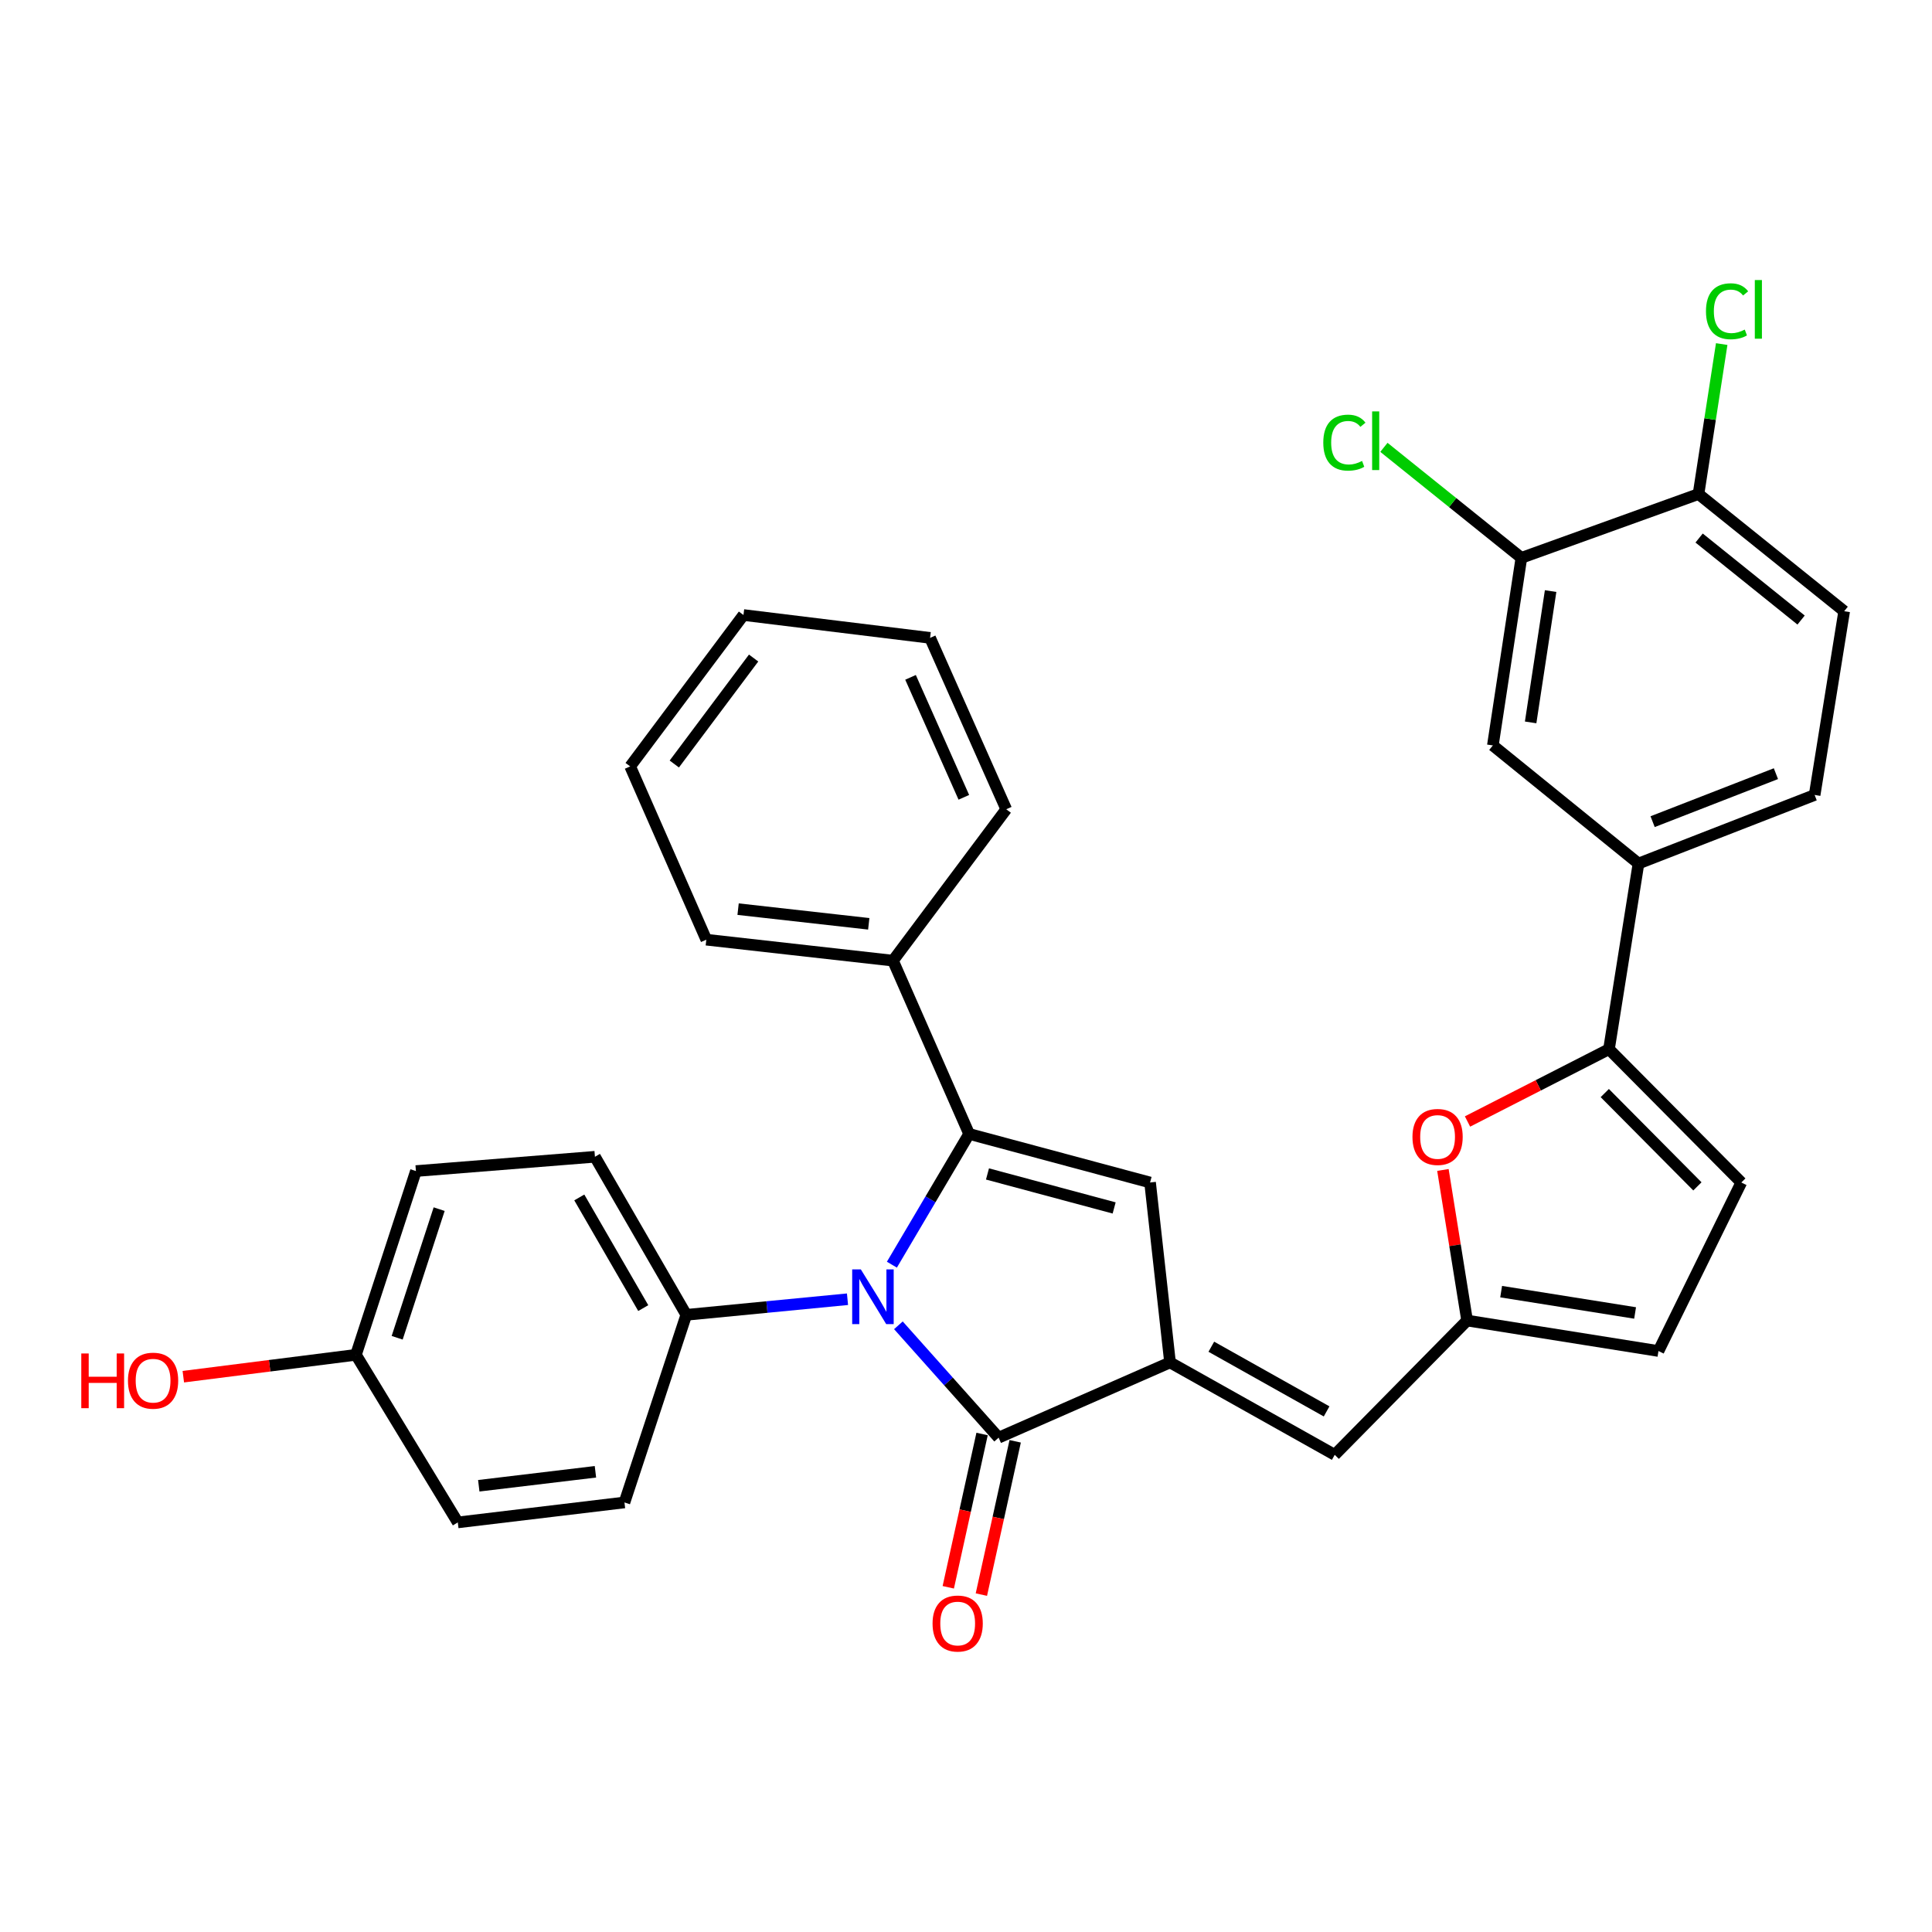 <?xml version='1.0' encoding='iso-8859-1'?>
<svg version='1.1' baseProfile='full'
              xmlns='http://www.w3.org/2000/svg'
                      xmlns:rdkit='http://www.rdkit.org/xml'
                      xmlns:xlink='http://www.w3.org/1999/xlink'
                  xml:space='preserve'
width='1000px' height='1000px' viewBox='0 0 1000 1000'>
<!-- END OF HEADER -->
<rect style='opacity:1.0;fill:#FFFFFF;stroke:none' width='1000' height='1000' x='0' y='0'> </rect>
<path class='bond-0' d='M 461.64,654.593 L 481.628,620.756' style='fill:none;fill-rule:evenodd;stroke:#0000FF;stroke-width:6px;stroke-linecap:butt;stroke-linejoin:miter;stroke-opacity:1' />
<path class='bond-0' d='M 481.628,620.756 L 501.617,586.919' style='fill:none;fill-rule:evenodd;stroke:#000000;stroke-width:6px;stroke-linecap:butt;stroke-linejoin:miter;stroke-opacity:1' />
<path class='bond-2' d='M 465.013,685.977 L 490.951,715.052' style='fill:none;fill-rule:evenodd;stroke:#0000FF;stroke-width:6px;stroke-linecap:butt;stroke-linejoin:miter;stroke-opacity:1' />
<path class='bond-2' d='M 490.951,715.052 L 516.89,744.127' style='fill:none;fill-rule:evenodd;stroke:#000000;stroke-width:6px;stroke-linecap:butt;stroke-linejoin:miter;stroke-opacity:1' />
<path class='bond-10' d='M 438.663,672.476 L 396.946,676.516' style='fill:none;fill-rule:evenodd;stroke:#0000FF;stroke-width:6px;stroke-linecap:butt;stroke-linejoin:miter;stroke-opacity:1' />
<path class='bond-10' d='M 396.946,676.516 L 355.228,680.557' style='fill:none;fill-rule:evenodd;stroke:#000000;stroke-width:6px;stroke-linecap:butt;stroke-linejoin:miter;stroke-opacity:1' />
<path class='bond-3' d='M 501.617,586.919 L 595.275,612.056' style='fill:none;fill-rule:evenodd;stroke:#000000;stroke-width:6px;stroke-linecap:butt;stroke-linejoin:miter;stroke-opacity:1' />
<path class='bond-3' d='M 511.118,607.634 L 576.678,625.23' style='fill:none;fill-rule:evenodd;stroke:#000000;stroke-width:6px;stroke-linecap:butt;stroke-linejoin:miter;stroke-opacity:1' />
<path class='bond-14' d='M 501.617,586.919 L 462.2,497.228' style='fill:none;fill-rule:evenodd;stroke:#000000;stroke-width:6px;stroke-linecap:butt;stroke-linejoin:miter;stroke-opacity:1' />
<path class='bond-1' d='M 605.606,705.188 L 516.89,744.127' style='fill:none;fill-rule:evenodd;stroke:#000000;stroke-width:6px;stroke-linecap:butt;stroke-linejoin:miter;stroke-opacity:1' />
<path class='bond-6' d='M 605.606,705.188 L 690.853,753.016' style='fill:none;fill-rule:evenodd;stroke:#000000;stroke-width:6px;stroke-linecap:butt;stroke-linejoin:miter;stroke-opacity:1' />
<path class='bond-6' d='M 626.978,697.061 L 686.65,730.541' style='fill:none;fill-rule:evenodd;stroke:#000000;stroke-width:6px;stroke-linecap:butt;stroke-linejoin:miter;stroke-opacity:1' />
<path class='bond-32' d='M 605.606,705.188 L 595.275,612.056' style='fill:none;fill-rule:evenodd;stroke:#000000;stroke-width:6px;stroke-linecap:butt;stroke-linejoin:miter;stroke-opacity:1' />
<path class='bond-15' d='M 508.324,742.237 L 499.574,781.909' style='fill:none;fill-rule:evenodd;stroke:#000000;stroke-width:6px;stroke-linecap:butt;stroke-linejoin:miter;stroke-opacity:1' />
<path class='bond-15' d='M 499.574,781.909 L 490.825,821.58' style='fill:none;fill-rule:evenodd;stroke:#FF0000;stroke-width:6px;stroke-linecap:butt;stroke-linejoin:miter;stroke-opacity:1' />
<path class='bond-15' d='M 525.456,746.016 L 516.707,785.687' style='fill:none;fill-rule:evenodd;stroke:#000000;stroke-width:6px;stroke-linecap:butt;stroke-linejoin:miter;stroke-opacity:1' />
<path class='bond-15' d='M 516.707,785.687 L 507.958,825.359' style='fill:none;fill-rule:evenodd;stroke:#FF0000;stroke-width:6px;stroke-linecap:butt;stroke-linejoin:miter;stroke-opacity:1' />
<path class='bond-4' d='M 832.807,543.058 L 796.194,561.77' style='fill:none;fill-rule:evenodd;stroke:#000000;stroke-width:6px;stroke-linecap:butt;stroke-linejoin:miter;stroke-opacity:1' />
<path class='bond-4' d='M 796.194,561.77 L 759.581,580.483' style='fill:none;fill-rule:evenodd;stroke:#FF0000;stroke-width:6px;stroke-linecap:butt;stroke-linejoin:miter;stroke-opacity:1' />
<path class='bond-9' d='M 832.807,543.058 L 848.08,446.963' style='fill:none;fill-rule:evenodd;stroke:#000000;stroke-width:6px;stroke-linecap:butt;stroke-linejoin:miter;stroke-opacity:1' />
<path class='bond-35' d='M 832.807,543.058 L 901.298,612.056' style='fill:none;fill-rule:evenodd;stroke:#000000;stroke-width:6px;stroke-linecap:butt;stroke-linejoin:miter;stroke-opacity:1' />
<path class='bond-35' d='M 830.629,565.767 L 878.573,614.066' style='fill:none;fill-rule:evenodd;stroke:#000000;stroke-width:6px;stroke-linecap:butt;stroke-linejoin:miter;stroke-opacity:1' />
<path class='bond-5' d='M 746.849,605.569 L 753.111,644.54' style='fill:none;fill-rule:evenodd;stroke:#FF0000;stroke-width:6px;stroke-linecap:butt;stroke-linejoin:miter;stroke-opacity:1' />
<path class='bond-5' d='M 753.111,644.54 L 759.373,683.511' style='fill:none;fill-rule:evenodd;stroke:#000000;stroke-width:6px;stroke-linecap:butt;stroke-linejoin:miter;stroke-opacity:1' />
<path class='bond-7' d='M 690.853,753.016 L 759.373,683.511' style='fill:none;fill-rule:evenodd;stroke:#000000;stroke-width:6px;stroke-linecap:butt;stroke-linejoin:miter;stroke-opacity:1' />
<path class='bond-11' d='M 759.373,683.511 L 858.422,699.281' style='fill:none;fill-rule:evenodd;stroke:#000000;stroke-width:6px;stroke-linecap:butt;stroke-linejoin:miter;stroke-opacity:1' />
<path class='bond-11' d='M 776.989,668.55 L 846.323,679.589' style='fill:none;fill-rule:evenodd;stroke:#000000;stroke-width:6px;stroke-linecap:butt;stroke-linejoin:miter;stroke-opacity:1' />
<path class='bond-8' d='M 901.298,612.056 L 858.422,699.281' style='fill:none;fill-rule:evenodd;stroke:#000000;stroke-width:6px;stroke-linecap:butt;stroke-linejoin:miter;stroke-opacity:1' />
<path class='bond-13' d='M 848.08,446.963 L 772.698,385.84' style='fill:none;fill-rule:evenodd;stroke:#000000;stroke-width:6px;stroke-linecap:butt;stroke-linejoin:miter;stroke-opacity:1' />
<path class='bond-17' d='M 848.08,446.963 L 939.253,411.475' style='fill:none;fill-rule:evenodd;stroke:#000000;stroke-width:6px;stroke-linecap:butt;stroke-linejoin:miter;stroke-opacity:1' />
<path class='bond-17' d='M 855.392,425.29 L 919.213,400.448' style='fill:none;fill-rule:evenodd;stroke:#000000;stroke-width:6px;stroke-linecap:butt;stroke-linejoin:miter;stroke-opacity:1' />
<path class='bond-19' d='M 355.228,680.557 L 307.936,598.742' style='fill:none;fill-rule:evenodd;stroke:#000000;stroke-width:6px;stroke-linecap:butt;stroke-linejoin:miter;stroke-opacity:1' />
<path class='bond-19' d='M 332.945,677.065 L 299.84,619.794' style='fill:none;fill-rule:evenodd;stroke:#000000;stroke-width:6px;stroke-linecap:butt;stroke-linejoin:miter;stroke-opacity:1' />
<path class='bond-20' d='M 355.228,680.557 L 323.219,777.666' style='fill:none;fill-rule:evenodd;stroke:#000000;stroke-width:6px;stroke-linecap:butt;stroke-linejoin:miter;stroke-opacity:1' />
<path class='bond-12' d='M 787.464,288.742 L 772.698,385.84' style='fill:none;fill-rule:evenodd;stroke:#000000;stroke-width:6px;stroke-linecap:butt;stroke-linejoin:miter;stroke-opacity:1' />
<path class='bond-12' d='M 802.594,305.944 L 792.257,373.913' style='fill:none;fill-rule:evenodd;stroke:#000000;stroke-width:6px;stroke-linecap:butt;stroke-linejoin:miter;stroke-opacity:1' />
<path class='bond-21' d='M 787.464,288.742 L 751.888,260.145' style='fill:none;fill-rule:evenodd;stroke:#000000;stroke-width:6px;stroke-linecap:butt;stroke-linejoin:miter;stroke-opacity:1' />
<path class='bond-21' d='M 751.888,260.145 L 716.311,231.549' style='fill:none;fill-rule:evenodd;stroke:#00CC00;stroke-width:6px;stroke-linecap:butt;stroke-linejoin:miter;stroke-opacity:1' />
<path class='bond-36' d='M 787.464,288.742 L 879.143,255.719' style='fill:none;fill-rule:evenodd;stroke:#000000;stroke-width:6px;stroke-linecap:butt;stroke-linejoin:miter;stroke-opacity:1' />
<path class='bond-27' d='M 462.2,497.228 L 365.589,486.38' style='fill:none;fill-rule:evenodd;stroke:#000000;stroke-width:6px;stroke-linecap:butt;stroke-linejoin:miter;stroke-opacity:1' />
<path class='bond-27' d='M 449.666,478.166 L 382.038,470.572' style='fill:none;fill-rule:evenodd;stroke:#000000;stroke-width:6px;stroke-linecap:butt;stroke-linejoin:miter;stroke-opacity:1' />
<path class='bond-28' d='M 462.2,497.228 L 520.828,418.872' style='fill:none;fill-rule:evenodd;stroke:#000000;stroke-width:6px;stroke-linecap:butt;stroke-linejoin:miter;stroke-opacity:1' />
<path class='bond-16' d='M 879.143,255.719 L 954.545,316.364' style='fill:none;fill-rule:evenodd;stroke:#000000;stroke-width:6px;stroke-linecap:butt;stroke-linejoin:miter;stroke-opacity:1' />
<path class='bond-16' d='M 879.458,278.487 L 932.239,320.939' style='fill:none;fill-rule:evenodd;stroke:#000000;stroke-width:6px;stroke-linecap:butt;stroke-linejoin:miter;stroke-opacity:1' />
<path class='bond-22' d='M 879.143,255.719 L 885.148,216.904' style='fill:none;fill-rule:evenodd;stroke:#000000;stroke-width:6px;stroke-linecap:butt;stroke-linejoin:miter;stroke-opacity:1' />
<path class='bond-22' d='M 885.148,216.904 L 891.152,178.089' style='fill:none;fill-rule:evenodd;stroke:#00CC00;stroke-width:6px;stroke-linecap:butt;stroke-linejoin:miter;stroke-opacity:1' />
<path class='bond-18' d='M 939.253,411.475 L 954.545,316.364' style='fill:none;fill-rule:evenodd;stroke:#000000;stroke-width:6px;stroke-linecap:butt;stroke-linejoin:miter;stroke-opacity:1' />
<path class='bond-24' d='M 307.936,598.742 L 215.282,606.14' style='fill:none;fill-rule:evenodd;stroke:#000000;stroke-width:6px;stroke-linecap:butt;stroke-linejoin:miter;stroke-opacity:1' />
<path class='bond-25' d='M 323.219,777.666 L 236.959,787.997' style='fill:none;fill-rule:evenodd;stroke:#000000;stroke-width:6px;stroke-linecap:butt;stroke-linejoin:miter;stroke-opacity:1' />
<path class='bond-25' d='M 308.194,761.796 L 247.812,769.028' style='fill:none;fill-rule:evenodd;stroke:#000000;stroke-width:6px;stroke-linecap:butt;stroke-linejoin:miter;stroke-opacity:1' />
<path class='bond-23' d='M 184.238,701.25 L 236.959,787.997' style='fill:none;fill-rule:evenodd;stroke:#000000;stroke-width:6px;stroke-linecap:butt;stroke-linejoin:miter;stroke-opacity:1' />
<path class='bond-26' d='M 184.238,701.25 L 139.559,706.911' style='fill:none;fill-rule:evenodd;stroke:#000000;stroke-width:6px;stroke-linecap:butt;stroke-linejoin:miter;stroke-opacity:1' />
<path class='bond-26' d='M 139.559,706.911 L 94.881,712.572' style='fill:none;fill-rule:evenodd;stroke:#FF0000;stroke-width:6px;stroke-linecap:butt;stroke-linejoin:miter;stroke-opacity:1' />
<path class='bond-33' d='M 184.238,701.25 L 215.282,606.14' style='fill:none;fill-rule:evenodd;stroke:#000000;stroke-width:6px;stroke-linecap:butt;stroke-linejoin:miter;stroke-opacity:1' />
<path class='bond-33' d='M 205.573,692.427 L 227.304,625.85' style='fill:none;fill-rule:evenodd;stroke:#000000;stroke-width:6px;stroke-linecap:butt;stroke-linejoin:miter;stroke-opacity:1' />
<path class='bond-29' d='M 365.589,486.38 L 326.172,396.689' style='fill:none;fill-rule:evenodd;stroke:#000000;stroke-width:6px;stroke-linecap:butt;stroke-linejoin:miter;stroke-opacity:1' />
<path class='bond-30' d='M 520.828,418.872 L 481.411,330.166' style='fill:none;fill-rule:evenodd;stroke:#000000;stroke-width:6px;stroke-linecap:butt;stroke-linejoin:miter;stroke-opacity:1' />
<path class='bond-30' d='M 498.882,412.691 L 471.291,350.596' style='fill:none;fill-rule:evenodd;stroke:#000000;stroke-width:6px;stroke-linecap:butt;stroke-linejoin:miter;stroke-opacity:1' />
<path class='bond-34' d='M 326.172,396.689 L 384.82,318.333' style='fill:none;fill-rule:evenodd;stroke:#000000;stroke-width:6px;stroke-linecap:butt;stroke-linejoin:miter;stroke-opacity:1' />
<path class='bond-34' d='M 349.015,395.448 L 390.068,340.599' style='fill:none;fill-rule:evenodd;stroke:#000000;stroke-width:6px;stroke-linecap:butt;stroke-linejoin:miter;stroke-opacity:1' />
<path class='bond-31' d='M 481.411,330.166 L 384.82,318.333' style='fill:none;fill-rule:evenodd;stroke:#000000;stroke-width:6px;stroke-linecap:butt;stroke-linejoin:miter;stroke-opacity:1' />
<path  class='atom-0' d='M 445.57 657.04
L 454.85 672.04
Q 455.77 673.52, 457.25 676.2
Q 458.73 678.88, 458.81 679.04
L 458.81 657.04
L 462.57 657.04
L 462.57 685.36
L 458.69 685.36
L 448.73 668.96
Q 447.57 667.04, 446.33 664.84
Q 445.13 662.64, 444.77 661.96
L 444.77 685.36
L 441.09 685.36
L 441.09 657.04
L 445.57 657.04
' fill='#0000FF'/>
<path  class='atom-6' d='M 731.09 588.48
Q 731.09 581.68, 734.45 577.88
Q 737.81 574.08, 744.09 574.08
Q 750.37 574.08, 753.73 577.88
Q 757.09 581.68, 757.09 588.48
Q 757.09 595.36, 753.69 599.28
Q 750.29 603.16, 744.09 603.16
Q 737.85 603.16, 734.45 599.28
Q 731.09 595.4, 731.09 588.48
M 744.09 599.96
Q 748.41 599.96, 750.73 597.08
Q 753.09 594.16, 753.09 588.48
Q 753.09 582.92, 750.73 580.12
Q 748.41 577.28, 744.09 577.28
Q 739.77 577.28, 737.41 580.08
Q 735.09 582.88, 735.09 588.48
Q 735.09 594.2, 737.41 597.08
Q 739.77 599.96, 744.09 599.96
' fill='#FF0000'/>
<path  class='atom-16' d='M 482.691 840.331
Q 482.691 833.531, 486.051 829.731
Q 489.411 825.931, 495.691 825.931
Q 501.971 825.931, 505.331 829.731
Q 508.691 833.531, 508.691 840.331
Q 508.691 847.211, 505.291 851.131
Q 501.891 855.011, 495.691 855.011
Q 489.451 855.011, 486.051 851.131
Q 482.691 847.251, 482.691 840.331
M 495.691 851.811
Q 500.011 851.811, 502.331 848.931
Q 504.691 846.011, 504.691 840.331
Q 504.691 834.771, 502.331 831.971
Q 500.011 829.131, 495.691 829.131
Q 491.371 829.131, 489.011 831.931
Q 486.691 834.731, 486.691 840.331
Q 486.691 846.051, 489.011 848.931
Q 491.371 851.811, 495.691 851.811
' fill='#FF0000'/>
<path  class='atom-22' d='M 684.932 229.106
Q 684.932 222.066, 688.212 218.386
Q 691.532 214.666, 697.812 214.666
Q 703.652 214.666, 706.772 218.786
L 704.132 220.946
Q 701.852 217.946, 697.812 217.946
Q 693.532 217.946, 691.252 220.826
Q 689.012 223.666, 689.012 229.106
Q 689.012 234.706, 691.332 237.586
Q 693.692 240.466, 698.252 240.466
Q 701.372 240.466, 705.012 238.586
L 706.132 241.586
Q 704.652 242.546, 702.412 243.106
Q 700.172 243.666, 697.692 243.666
Q 691.532 243.666, 688.212 239.906
Q 684.932 236.146, 684.932 229.106
' fill='#00CC00'/>
<path  class='atom-22' d='M 710.212 212.946
L 713.892 212.946
L 713.892 243.306
L 710.212 243.306
L 710.212 212.946
' fill='#00CC00'/>
<path  class='atom-23' d='M 883.009 161.111
Q 883.009 154.071, 886.289 150.391
Q 889.609 146.671, 895.889 146.671
Q 901.729 146.671, 904.849 150.791
L 902.209 152.951
Q 899.929 149.951, 895.889 149.951
Q 891.609 149.951, 889.329 152.831
Q 887.089 155.671, 887.089 161.111
Q 887.089 166.711, 889.409 169.591
Q 891.769 172.471, 896.329 172.471
Q 899.449 172.471, 903.089 170.591
L 904.209 173.591
Q 902.729 174.551, 900.489 175.111
Q 898.249 175.671, 895.769 175.671
Q 889.609 175.671, 886.289 171.911
Q 883.009 168.151, 883.009 161.111
' fill='#00CC00'/>
<path  class='atom-23' d='M 908.289 144.951
L 911.969 144.951
L 911.969 175.311
L 908.289 175.311
L 908.289 144.951
' fill='#00CC00'/>
<path  class='atom-27' d='M 42.075 700.555
L 45.915 700.555
L 45.915 712.595
L 60.395 712.595
L 60.395 700.555
L 64.235 700.555
L 64.235 728.875
L 60.395 728.875
L 60.395 715.795
L 45.915 715.795
L 45.915 728.875
L 42.075 728.875
L 42.075 700.555
' fill='#FF0000'/>
<path  class='atom-27' d='M 66.235 714.635
Q 66.235 707.835, 69.595 704.035
Q 72.955 700.235, 79.235 700.235
Q 85.515 700.235, 88.875 704.035
Q 92.235 707.835, 92.235 714.635
Q 92.235 721.515, 88.835 725.435
Q 85.435 729.315, 79.235 729.315
Q 72.995 729.315, 69.595 725.435
Q 66.235 721.555, 66.235 714.635
M 79.235 726.115
Q 83.555 726.115, 85.875 723.235
Q 88.235 720.315, 88.235 714.635
Q 88.235 709.075, 85.875 706.275
Q 83.555 703.435, 79.235 703.435
Q 74.915 703.435, 72.555 706.235
Q 70.235 709.035, 70.235 714.635
Q 70.235 720.355, 72.555 723.235
Q 74.915 726.115, 79.235 726.115
' fill='#FF0000'/>
</svg>
